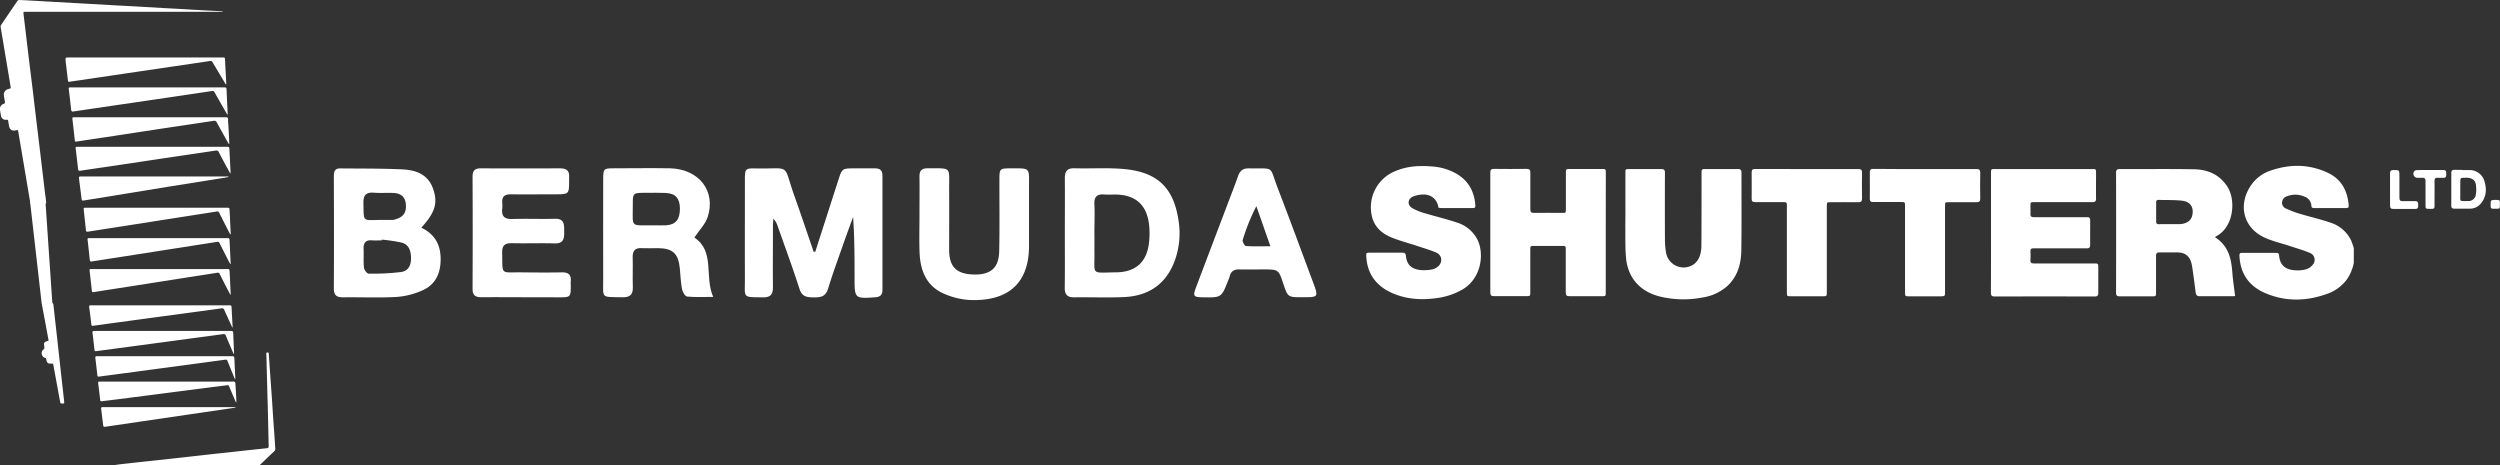 <?xml version="1.0" encoding="UTF-8"?> <svg xmlns="http://www.w3.org/2000/svg" viewBox="0 0 1112.5 206.99"><rect x="0" y="0" width="1112.5" height="206.99" fill="#333333" stroke="none"/><defs><style>.cls-1{fill:#fff;}</style></defs><g id="Layer_2" data-name="Layer 2"><g id="Layer_1-2" data-name="Layer 1"><g id="bdaShutters_logo_white.tif"><path class="cls-1" d="M50.74,207c1-.15,2.09-.33,3.14-.44Q61,205.74,68.14,205l13.76-1.51c5-.55,10-1.13,15-1.68l12.53-1.36,9.37-1c.56-.06.78-.32.76-.9-.12-5-.22-10.05-.34-15.08-.08-3.33-.19-6.66-.28-10-.1-3.89-.19-7.77-.3-11.66,0-1.43-.08-2.85-.13-4.28,0-.37,0-.68.52-.69s.55.27.58.66q.27,4.16.57,8.31c.27,3.85.56,7.71.83,11.56.17,2.51.31,5,.48,7.52.21,3.13.45,6.26.67,9.4.13,1.75.21,3.52.35,5.27a1.54,1.54,0,0,1-.56,1.33c-2.17,2-4.3,4.11-6.45,6.16Z"></path><path class="cls-1" d="M99.18,5.26H11.24c-.79,0-.87.12-.78.9q1,8.39,2,16.76c.65,5.42,1.32,10.84,2,16.26.61,5.06,1.19,10.13,1.8,15.19s1.22,10.07,1.82,15.11c.56,4.67,1.1,9.35,1.66,14,.25,2.14.5,4.27.79,6.4.09.63-.11.84-.71.83-1.84,0-3.68,0-5.52,0-.58,0-.79-.25-.88-.8Q10.79,74.33,8.15,58.7C8,57.8,8,57.8,7.09,58c-1.75.39-2.76-.27-3.08-2-.13-.71-.24-1.43-.36-2.15-.06-.4-.18-.62-.7-.57a2.11,2.11,0,0,1-2.53-1.9C.26,50.56.14,49.75,0,48.93a2.4,2.4,0,0,1,1.59-2.7c.62-.22.69-.53.58-1.07-.16-.86-.3-1.72-.43-2.58a2.57,2.57,0,0,1,1.89-2.94c.21-.06.42-.12.63-.16.46-.08.56-.34.48-.79Q3.53,31.37,2.29,24q-1-6-2-11.95a1.41,1.41,0,0,1,.2-.94C2.89,7.57,5.29,4,7.73.45A1.18,1.18,0,0,1,8.62,0c2.46.1,4.92.25,7.38.38l5.79.33,12.37.7,5.64.31,12.38.71c3,.16,5.93.3,8.9.47l11.64.69c2,.11,4,.2,6,.32,4,.22,8,.47,12,.69,2.12.12,4.25.21,6.37.33.7,0,1.39.11,2.08.16Z"></path><polygon class="cls-1" points="13.4 89.94 18.52 134.83 23.29 134.86 19.92 85.21 13.4 89.94"></polygon><path class="cls-1" d="M100.62,37.7c-.22-.32-.36-.5-.48-.7q-2.77-4.64-5.54-9.28a1,1,0,0,0-1.14-.58c-5.78.88-11.57,1.72-17.36,2.57L54.87,32.84,36.73,35.53c-1.92.28-3.83.54-5.74.84-.51.08-.7-.06-.76-.56-.32-2.79-.66-5.57-1-8.35a.76.76,0,0,0,0-.15c-.14-1.75-.14-1.75,1.66-1.75H99.47a.58.58,0,0,1,.64.62c.19,3.62.38,7.23.58,10.85C100.69,37.2,100.66,37.36,100.62,37.7Z"></path><path class="cls-1" d="M101.15,51c-.45-.79-.91-1.56-1.36-2.35-1.45-2.54-2.91-5.07-4.34-7.62a.91.91,0,0,0-1.1-.53Q81.66,42.41,69,44.26L40.84,48.39c-2.72.4-5.45.8-8.17,1.22-.63.1-.89-.09-1-.71q-.5-4.62-1.06-9.22c-.09-.65.13-.84.72-.79H99.44c1.33,0,1.33,0,1.39,1.38.15,3.43.32,6.86.48,10.28v.39Z"></path><path class="cls-1" d="M101.75,64c-.7-1.26-1.41-2.51-2.11-3.78-1.07-1.92-2.15-3.84-3.19-5.78A1.17,1.17,0,0,0,95,53.78c-8.34,1.27-16.68,2.5-25,3.75L47.36,61c-4.42.66-8.84,1.3-13.26,2-.58.09-.76-.06-.82-.64-.34-3.17-.7-6.33-1.07-9.5-.06-.48.11-.68.58-.67h67.33a2.17,2.17,0,0,0,.36,0c.67-.07,1,.18,1,.89,0,1.3.15,2.6.22,3.91.12,2.19.22,4.39.32,6.58a3.88,3.88,0,0,1,0,.48Z"></path><path class="cls-1" d="M102.43,77.13c-.51-.92-1-1.84-1.53-2.77-1.19-2.22-2.39-4.42-3.54-6.66A1.13,1.13,0,0,0,96,67c-7.33,1.12-14.67,2.18-22,3.27S59.34,72.49,52,73.57c-5.44.81-10.9,1.59-16.34,2.42-.63.1-.84-.12-.9-.68-.36-3.12-.72-6.24-1.1-9.35-.06-.46.1-.64.54-.63h66.52c1.26,0,1.29,0,1.37,1.27.13,2.15.21,4.29.32,6.44l.21,4Z"></path><path class="cls-1" d="M101.64,78.78l-1.8.32-25,4-30.63,5c-2.34.38-4.68.73-7,1.13-.6.1-.82,0-.9-.66q-.54-4.65-1.17-9.28c-.07-.56.12-.76.65-.75h65.82Z"></path><path class="cls-1" d="M103.42,145.83c-.33-.71-.67-1.42-1-2.13-.88-1.94-1.78-3.87-2.63-5.81a1,1,0,0,0-1.26-.67L81,139.61c-6.66.9-13.32,1.78-20,2.69q-8.23,1.11-16.45,2.25c-1.05.14-2.11.27-3.16.43-.44.07-.67,0-.73-.54-.3-2.64-.62-5.27-1-7.91,0-.45.14-.63.55-.65h61.53c1.28,0,1.26,0,1.33,1.27.13,2.63.28,5.26.42,7.88,0,.26,0,.51,0,.77Z"></path><path class="cls-1" d="M103.89,157.35l-2.07-4.85c-.44-1.05-.9-2.09-1.31-3.15a1,1,0,0,0-1.18-.67q-5.64.78-11.28,1.52l-14.87,2L59.75,154l-15,2c-.67.09-1.34.19-2,.27-.38.05-.65-.07-.7-.52-.28-2.54-.57-5.09-.88-7.63-.09-.71.18-.86.83-.86h60.79c.72,0,1,.24,1,1,.1,3,.25,5.94.37,8.9a2.51,2.51,0,0,1,0,.27Z"></path><path class="cls-1" d="M104.61,168.83c-.18-.38-.28-.58-.37-.79-1-2.46-2-4.92-3-7.39a.82.82,0,0,0-1-.59q-13.07,1.78-26.15,3.52L53.5,166.33c-3.11.42-6.22.82-9.34,1.25-.49.07-.78,0-.84-.56-.28-2.57-.57-5.14-.89-7.7-.08-.64.15-.85.74-.8h59.72c1.33,0,1.36,0,1.42,1.37.12,2.82.27,5.64.4,8.46C104.71,168.44,104.67,168.52,104.61,168.83Z"></path><path class="cls-1" d="M105,179.06c-.62-1.44-1.23-2.87-1.84-4.31-.4-.94-.83-1.86-1.19-2.81a.7.7,0,0,0-.88-.51c-2.49.33-5,.63-7.47.94L79.3,174.21l-12.72,1.65-13.23,1.69c-2.66.34-5.32.67-8,1-.54.07-.72-.08-.78-.62q-.41-3.67-.88-7.34c-.08-.59.1-.82.67-.79h59a2.24,2.24,0,0,1,.78,0c.24.1.55.36.57.57.14,1.53.22,3.08.3,4.62.08,1.32.13,2.64.19,4Z"></path><path class="cls-1" d="M104.78,181.39l-5.29.79-16.36,2.39-20.45,3c-5.3.78-10.61,1.55-15.92,2.35-.64.1-.78-.1-.85-.68-.27-2.4-.55-4.8-.89-7.2-.11-.73.16-.92.8-.88h59Z"></path><path class="cls-1" d="M21.63,151.53c-1-5.54-2.06-11.06-3.11-16.7,1.7,0,3.24,0,4.77,0,.16,0,.42.38.45.61.32,2.66.6,5.33.9,8l1.26,11.3q.6,5.52,1.21,11t1.25,11.16c.07.6.16,1.2.19,1.8,0,.33.24.8-.43.86-1,.08-1.23,0-1.36-.72l-1-5.42-2-10.9c-.05-.28-.13-.56-.16-.71-.85-.07-1.82.13-2.33-.27s-.59-1.39-.88-2.18a2.22,2.22,0,0,1-1.77-2.79,2.06,2.06,0,0,1,.75-1.08c.3-.25.49-.44.36-.83a1.33,1.33,0,0,1,0-.28c-.29-2-.22-2.11,1.7-2.74C21.4,151.66,21.47,151.61,21.63,151.53Z"></path><path class="cls-1" d="M102.44,104.24c-.48-.92-1-1.84-1.45-2.77-1.13-2.21-2.27-4.42-3.36-6.66a1.06,1.06,0,0,0-1.32-.67c-7,1.12-13.92,2.18-20.88,3.27l-20.82,3.27c-5.17.81-10.35,1.6-15.52,2.42-.59.1-.79-.12-.85-.68-.34-3.12-.68-6.24-1-9.35-.06-.46.1-.64.51-.63h63.13c1.19,0,1.22,0,1.29,1.27.13,2.15.21,4.29.31,6.44.07,1.35.14,2.69.2,4Z"></path><path class="cls-1" d="M102.45,117.48c-.47-.9-1-1.8-1.41-2.7-1.1-2.15-2.21-4.3-3.28-6.48a1,1,0,0,0-1.28-.65c-6.77,1.08-13.55,2.12-20.32,3.18L55.9,114c-5,.79-10.07,1.55-15.1,2.36-.58.09-.77-.12-.83-.66-.33-3-.66-6.07-1-9.11-.05-.44.09-.61.49-.61h61.44c1.16,0,1.19,0,1.26,1.23.12,2.09.2,4.18.3,6.27.06,1.31.13,2.61.19,3.92Z"></path><path class="cls-1" d="M102.45,131.08c-.46-.89-.93-1.77-1.39-2.67-1.09-2.12-2.18-4.24-3.23-6.38a1,1,0,0,0-1.26-.64c-6.68,1.06-13.36,2.09-20,3.13l-20,3.14c-5,.78-9.92,1.53-14.88,2.32-.58.09-.76-.11-.82-.65q-.5-4.5-1-9c-.05-.44.09-.61.49-.6h60.58c1.15,0,1.17,0,1.24,1.22.12,2.06.2,4.12.3,6.18.06,1.29.13,2.58.19,3.87Z"></path></g><path class="cls-1" d="M1047.43,117a19.22,19.22,0,0,1-3.25,7.59,18.57,18.57,0,0,1-8.55,6.15c-9.2,3.33-18.45,3.59-27.54-.28-7.28-3.1-11.22-8.72-11.54-16.76,0-.87.22-1.17,1.07-1.17q7.67,0,15.35,0c.8,0,1.16.3,1.23,1.14.36,4.67,3.19,6.5,7.58,6.63a14.08,14.08,0,0,0,4.49-.48,6.14,6.14,0,0,0,2.9-2,3.28,3.28,0,0,0-1.33-5.3c-2.82-1.19-5.79-2-8.71-3-3.75-1.24-7.65-2.11-11.22-3.72-9.41-4.22-12.13-14.19-6.5-22.9a17,17,0,0,1,8.86-6.94c8.75-3.05,17.49-3,25.91,1.08,5.62,2.74,8.32,7.65,8.94,13.75.17,1.67,0,1.81-1.65,1.81-4.51,0-9,0-13.53,0-.85,0-1.32-.1-1.38-1.16a4.54,4.54,0,0,0-3-3.92,10.1,10.1,0,0,0-7.73-.22,3.09,3.09,0,0,0-2.3,2.57,2.76,2.76,0,0,0,1.75,2.93,44.21,44.21,0,0,0,5.8,2.23c4.6,1.39,9.31,2.46,13.85,4a15.32,15.32,0,0,1,9.34,8,35.72,35.72,0,0,1,1.18,3.44Z"></path><path class="cls-1" d="M985.64,105.55c5.9,3.68,7.3,9.38,7.74,15.62.25,3.47.8,6.93,1.24,10.56-.17,0-.62.09-1.07.09-4.86,0-9.72,0-14.58,0-1.21,0-1.74-.45-1.88-1.59-.51-3.91-1-7.83-1.6-11.71-.46-2.81-1.58-5.3-4.72-6a12.81,12.81,0,0,0-2.84-.21c-2.3,0-4.6,0-6.9,0-1.18,0-1.6.38-1.59,1.57,0,5.38,0,10.76,0,16.14,0,1.81-.05,1.85-1.79,1.85-4.78,0-9.55,0-14.32,0-1.21,0-1.68-.34-1.68-1.62q.06-26.68,0-53.35c0-1.22.35-1.67,1.62-1.67,11.06.05,22.13-.11,33.18.1,6,.11,11.16,2.34,14.64,7.58,3.93,5.9,3.1,17.94-4.79,22.18A8,8,0,0,0,985.64,105.55Zm-20.27-5.82v0c1.56,0,3.13.06,4.68,0,2.85-.13,4.9-1.49,5.45-3.64.83-3.24-.22-6.34-4.64-6.8-3.43-.36-6.91-.24-10.37-.34-.82,0-1,.44-1,1.15,0,2.82,0,5.63,0,8.45,0,.89.35,1.25,1.23,1.23C962.25,99.71,963.81,99.73,965.37,99.73Z"></path><path class="cls-1" d="M714.56,103.58V130c0,1.78,0,1.82-1.82,1.82-4.78,0-9.55,0-14.32,0-1.24,0-1.67-.4-1.66-1.65,0-6.33,0-12.67,0-19,0-1.73,0-1.73-1.73-1.74H682.82c-1.83,0-1.83,0-1.84,1.91q0,9.3,0,18.61c0,1.8,0,1.84-1.8,1.84-4.77,0-9.54,0-14.31,0-1.22,0-1.68-.36-1.68-1.63q0-26.67,0-53.35c0-1.22.36-1.67,1.63-1.66q7.29.09,14.58,0c1.29,0,1.61.49,1.6,1.69,0,5.42,0,10.84,0,16.26,0,1.25.38,1.65,1.63,1.63,4.16-.06,8.33,0,12.49,0,1.7,0,1.7,0,1.7-1.78,0-5.33,0-10.67,0-16,0-1.71.05-1.75,1.75-1.75h14.18c1.8,0,1.84,0,1.84,1.81Z"></path><path class="cls-1" d="M886,103.42V77.14c0-1.9,0-1.9,1.84-1.91h43.06c1.83,0,1.83,0,1.84,1.79,0,3.77-.05,7.54,0,11.31,0,1.27-.43,1.64-1.65,1.63-8.59,0-17.18,0-25.77,0-1.76,0-1.77,0-1.77,1.82,0,1.13.06,2.26,0,3.38s.39,1.5,1.51,1.49c7.07,0,14.14,0,21.21,0,.82,0,1.65,0,2.47,0,1.11-.07,1.4.48,1.39,1.5,0,3.6-.05,7.2,0,10.8,0,1.21-.43,1.58-1.59,1.57-5.77,0-11.54,0-17.31,0-2.12,0-4.25,0-6.37,0-.94,0-1.35.32-1.31,1.29a36.25,36.25,0,0,1,0,3.9c-.09,1.24.44,1.52,1.59,1.52,8.85,0,17.69,0,26.54,0,2.06,0,2.06,0,2.06,2.1,0,3.64,0,7.28,0,10.92,0,1.21-.34,1.69-1.62,1.69q-22.25-.06-44.49,0c-1.36,0-1.68-.49-1.68-1.76C886,121.2,886,112.31,886,103.42Z"></path><path class="cls-1" d="M723.31,94.66q0-8.85,0-17.7c0-1.69,0-1.72,1.76-1.72,4.73,0,9.46,0,14.19,0,1.24,0,1.64.38,1.64,1.63q-.06,14.84,0,29.67a34.77,34.77,0,0,0,.5,5.94,7.94,7.94,0,0,0,12.32,5.14,7.68,7.68,0,0,0,2.58-3.43,14.35,14.35,0,0,0,.82-5c.08-10.62.06-21.25.07-31.87,0-2.09,0-2.1,2.07-2.1,4.69,0,9.37,0,14.06,0,1.25,0,1.64.42,1.64,1.65,0,11.5.09,23-.07,34.48-.09,6.09-1.64,11.78-6.4,16.08a21.62,21.62,0,0,1-11.12,5,44.22,44.22,0,0,1-19-.55c-8.63-2.23-14-8.31-14.79-17.21-.42-4.69-.25-9.43-.32-14.16C723.29,98.56,723.31,96.61,723.31,94.66Z"></path><path class="cls-1" d="M640.14,92.47c-.64-4.12-3.67-6.35-7.86-5.84a13.05,13.05,0,0,0-3.4.79c-2.49,1-2.77,3.78-.46,5.17a23.3,23.3,0,0,0,5.25,2.19c4.85,1.46,9.8,2.62,14.6,4.23a15.29,15.29,0,0,1,9,7.27c3.43,6.42,2,17.42-6.28,22.43a30.86,30.86,0,0,1-12.11,4c-6.66.89-13.18.43-19.38-2.31-7-3.11-11.08-8.43-11.5-16.24-.09-1.62,0-1.71,1.64-1.72,4.77,0,9.55,0,14.32,0,1,0,1.56.23,1.67,1.4.48,4.93,3.65,6.22,7.4,6.39a19.7,19.7,0,0,0,4.26-.33,6,6,0,0,0,2.23-1c2.57-1.76,2.44-5.26-.4-6.5s-5.71-2-8.59-3c-3.62-1.19-7.33-2.17-10.87-3.55-4.66-1.82-8.25-4.87-9.26-10.08A17.34,17.34,0,0,1,621,76.11c5.35-2.27,10.94-2.5,16.61-2a25,25,0,0,1,10.17,3c5.41,3,8.16,7.71,8.71,13.78.14,1.57,0,1.7-1.63,1.7H641.36C641,92.54,640.59,92.5,640.14,92.47Z"></path><path class="cls-1" d="M856.7,75.23c7.6,0,15.19,0,22.78,0,1.28,0,1.76.34,1.73,1.68-.08,3.82-.07,7.64,0,11.45,0,1.28-.44,1.64-1.66,1.62-4.08,0-8.16,0-12.24,0-1.77,0-1.77,0-1.77,1.83v38c0,2,0,2-2,2.06h-13.8c-2,0-2,0-2-2.06V91.9c0-2,0-2-1.91-2-4.07,0-8.15,0-12.23,0-1.1,0-1.55-.32-1.53-1.49,0-3.9.06-7.8,0-11.71,0-1.22.43-1.55,1.59-1.54C841.35,75.25,849,75.23,856.7,75.23Z"></path><path class="cls-1" d="M804,75.23c7.63,0,15.27,0,22.9,0,1.31,0,1.73.39,1.71,1.7-.08,3.78-.07,7.55,0,11.32,0,1.29-.35,1.76-1.69,1.74-4-.07-8.07,0-12.1,0-1.88,0-1.89,0-1.89,1.85v38c0,2,0,2-2,2H797c-1.79,0-1.83,0-1.84-1.81V91.88c0-1.93,0-1.94-1.92-1.94-4.08,0-8.16,0-12.24,0-1.13,0-1.52-.37-1.51-1.51,0-3.9.06-7.81,0-11.71,0-1.25.48-1.53,1.61-1.52C788.75,75.25,796.38,75.23,804,75.23Z"></path><path class="cls-1" d="M362.81,112Q367.88,96.19,373,80.32c1.73-5.4,1.77-5.39,7.31-5.4,3,0,6.05,0,9.07,0,2.23,0,3.32.91,3.31,3.24q0,25.4,0,50.77c0,2.26-.92,3.2-3.21,3.36-9.05.64-9.2.55-9.2-8.4s0-18.1-.65-27.31c-1.29,3.54-2.62,7.08-3.87,10.64-2.47,7.07-5.09,14.1-7.27,21.26-1.07,3.52-3.28,3.89-6.31,3.85s-5.25-.16-6.39-3.73c-3-9.32-6.39-18.51-9.64-27.74a9.29,9.29,0,0,0-2-3.58c-.06,1.12-.18,2.24-.19,3.36,0,9.07-.09,18.14,0,27.2,0,3.27-1.18,4.52-4.48,4.48-9.19-.13-8,.45-8-8-.05-14.87,0-29.74,0-44.61,0-4.53.23-4.85,4.67-4.76,16.33.33,12-2.77,17.44,12.48,2.91,8.18,5.66,16.41,8.49,24.63Z"></path><path class="cls-1" d="M187.49,101.31c6.57,3.18,8.88,8.4,8.57,15.21-.26,5.72-2.66,10.2-7.74,12.54a33.78,33.78,0,0,1-11.76,3.07c-7.94.46-15.93.07-23.9.18-2.89,0-4.11-.92-4.1-4,.1-16.54.06-33.08,0-49.62,0-2,.19-3.77,2.75-3.75,9.17.09,18.34,0,27.5.42,6,.26,11.53,2,13.86,8.52C194.94,90.2,193.72,94.48,187.49,101.31Zm-17.57,5.32,0,.33c-1.45,0-2.91.1-4.35,0-2.88-.24-3.9,1.11-3.77,3.86s-.14,5.58.16,8.33c.1,1,1.37,2.63,2.11,2.63a106.52,106.52,0,0,0,14.41-.73c3.13-.42,4.46-2.9,4.43-6.14s-.85-6.16-4.38-7A78.4,78.4,0,0,0,169.92,106.63Zm-.64-8.76c1.81,0,3.62,0,5.42,0a5.45,5.45,0,0,0,1.41-.33c3.47-1,4.83-3.08,4.48-6.77-.33-3.41-2.48-4.79-5.62-4.91-2.89-.11-5.8.11-8.68-.11-3.49-.26-4.64,1.18-4.57,4.61C161.92,99,161.18,97.93,169.28,97.87Z"></path><path class="cls-1" d="M473.85,103.39c0-8,.08-15.94,0-23.91-.05-3.16.94-4.7,4.34-4.6,7.72.23,15.52-.39,23.15.47,14.13,1.59,21,8.62,23.09,22.71a35.49,35.49,0,0,1-2.3,19.55C518,127.2,510.3,131.74,500.2,132.2c-7.36.33-14.74,0-22.1.11-3.13.05-4.32-1.2-4.29-4.28C473.92,119.81,473.85,111.6,473.85,103.39Zm13.17.55c0,2.66,0,5.31,0,8,.22,10.71-2,9.4,9.74,9.25,8.93-.12,13.8-4.88,14.61-13.75a36.3,36.3,0,0,0,0-7.22c-1-9.08-6-13.53-15-13.66-1.57,0-3.15.12-4.7,0-3.36-.33-4.87.85-4.66,4.45C487.21,95.25,487,99.6,487,103.94Z"></path><path class="cls-1" d="M309,105.71c9.28,6.23,4.35,17.23,8.37,26.41-4.49,0-8.07.21-11.6-.16-.88-.09-2-2-2.25-3.19-.58-3.07-.72-6.22-1-9.34-.68-6.66-3.14-8.93-9.74-9-2.41,0-4.83.11-7.24,0-3-.19-4.06,1.2-4,4.1.14,4.34-.09,8.7.07,13,.13,3.34-1,4.82-4.56,4.75-10-.19-8.59.73-8.63-8.44-.06-14.73,0-29.47,0-44.2,0-4.5.23-4.74,4.68-4.75,8.33,0,16.66-.15,25,0,12.94.29,20.63,10.14,16.79,21.78C313.78,99.87,311.13,102.46,309,105.71Zm-18.35-5.45c1.92,0,3.86.1,5.77,0,4.35-.29,6.21-2.67,6.14-7.65-.07-4.36-2-6.53-6.27-6.74-3-.15-6-.07-9-.07-5.69,0-5.73,0-5.69,5.53C281.59,101.54,280.34,100.2,290.6,100.26Z"></path><path class="cls-1" d="M232.06,132.27c-5.92,0-11.85-.07-17.77,0-2.65,0-4-.76-4-3.7q.12-25,0-50c0-2.66,1.07-3.67,3.67-3.66q17.58.09,35.17,0c2.88,0,4.36,1,4.12,4,0,.6,0,1.21,0,1.81,0,5.55-.17,5.74-5.65,5.75-6.77,0-13.54.09-20.31,0-2.82,0-4,1.07-3.79,3.86a12.68,12.68,0,0,1,0,2.54c-.41,3.47,1.08,4.7,4.55,4.59,6.28-.21,12.58.08,18.86-.1,4.28-.12,4.13,2.57,4.16,5.51s0,5.57-4.24,5.44c-6.27-.19-12.57.07-18.85-.09-3.18-.08-4.61.83-4.52,4.29.25,10.13-1,8.59,8.7,8.69,5.92.07,11.85.12,17.77,0,2.93-.07,4.34,1,4.06,4-.06.72,0,1.45,0,2.18,0,4.73-.2,4.91-4.89,4.93C243.42,132.29,237.74,132.27,232.06,132.27Z"></path><path class="cls-1" d="M409.17,96c0-5.8.07-11.6,0-17.4-.05-2.62,1-3.72,3.62-3.71,11,0,9.51-.71,9.58,9.09.06,9.06,0,18.13,0,27.2,0,7.42,3.17,10.53,10.05,10.94,10,.58,12.1-4.44,12.23-10.58.22-10.64.06-21.28.09-31.92,0-4.45.25-4.69,4.73-4.71,9.37,0,8.42-.48,8.44,8.4,0,8.71,0,17.41,0,26.11,0,17.56-10.34,24.77-26.48,24.07a33,33,0,0,1-11.5-2.86c-7.65-3.34-10.34-10.14-10.71-17.95C409,107.14,409.17,101.57,409.17,96Z"></path><path class="cls-1" d="M579.57,132.27c-6.49,0-6.49,0-8.54-6.14s-2.08-6.24-8.83-6.24c-3.5,0-7,.09-10.52,0-2.41-.09-3.95.74-4.49,3.17a12.89,12.89,0,0,1-.64,1.7c-3,7.68-3,7.68-11.21,7.54-4.32-.07-4.62-.44-3-4.7,4.85-12.9,9.77-25.78,14.65-38.67,1.33-3.5,2.7-7,3.93-10.54.81-2.35,2.17-3.52,4.79-3.47,11.86.23,8.92-1.49,12.91,8.87,5.36,13.87,10.47,27.84,15.67,41.77C586.78,132.27,586.77,132.27,579.57,132.27Zm-14.24-22.68c-2.3-6.58-4.28-12.21-6.25-17.85A89.37,89.37,0,0,0,553,106.81c-.22.71.84,2.61,1.41,2.66C557.72,109.73,561.06,109.59,565.33,109.59Z"></path><path class="cls-1" d="M1095.75,75.67c1.12,0,2.25,0,3.37,0a6.87,6.87,0,0,1,6.38,4.72c1.2,3.76,1,7.36-1.76,10.46a6.24,6.24,0,0,1-4.64,2c-2.29.05-4.59,0-6.88,0-1,0-1.4-.35-1.39-1.37q0-7.28,0-14.55c0-1,.44-1.38,1.41-1.34,1.17,0,2.34,0,3.51,0Zm-.93,8.48h0c0,.7,0,1.39,0,2.08.07,3.63-.64,3.25,3.39,3.22a3.25,3.25,0,0,0,3.51-2.69,14.17,14.17,0,0,0,0-4.86c-.29-1.72-1.66-2.58-3.36-2.77-.78-.08-1.56,0-2.34,0s-1.19.33-1.17,1.16C1094.84,81.55,1094.82,82.85,1094.82,84.15Z"></path><path class="cls-1" d="M1081.5,75.66c1.91,0,3.82,0,5.72,0,1.42,0,1.34.84,1.36,1.8s-.09,1.74-1.36,1.65c-.78,0-1.57,0-2.34,0-1.12-.08-1.54.34-1.52,1.49.05,3.56,0,7.11,0,10.67,0,1.64-.05,1.66-2,1.67s-2-.05-2-1.67c0-3.55,0-7.11,0-10.67,0-1.14-.41-1.58-1.52-1.48-.61,0-1.22,0-1.82,0a1.83,1.83,0,0,1-1.74-2.85,1.57,1.57,0,0,1,1.17-.55C1077.51,75.63,1079.51,75.66,1081.5,75.66Z"></path><path class="cls-1" d="M1063.56,84.15c0-2.35,0-4.69,0-7,0-1,.31-1.47,1.41-1.48,2.77,0,2.77-.07,2.77,2.72,0,3.21,0,6.42,0,9.62,0,1.15.41,1.54,1.53,1.5,1.82-.06,3.64,0,5.46,0,1.4,0,1.37.81,1.37,1.79s-.06,1.69-1.35,1.67c-3.25,0-6.51,0-9.76,0-1.1,0-1.43-.45-1.41-1.48C1063.58,89,1063.56,86.57,1063.56,84.15Z"></path><path class="cls-1" d="M1110.46,92.9c-2.13,0-2.13,0-2.13-1.88s.05-2.07,2.12-2.07,2,0,2,2S1112.5,92.89,1110.46,92.9Z"></path></g></g></svg> 